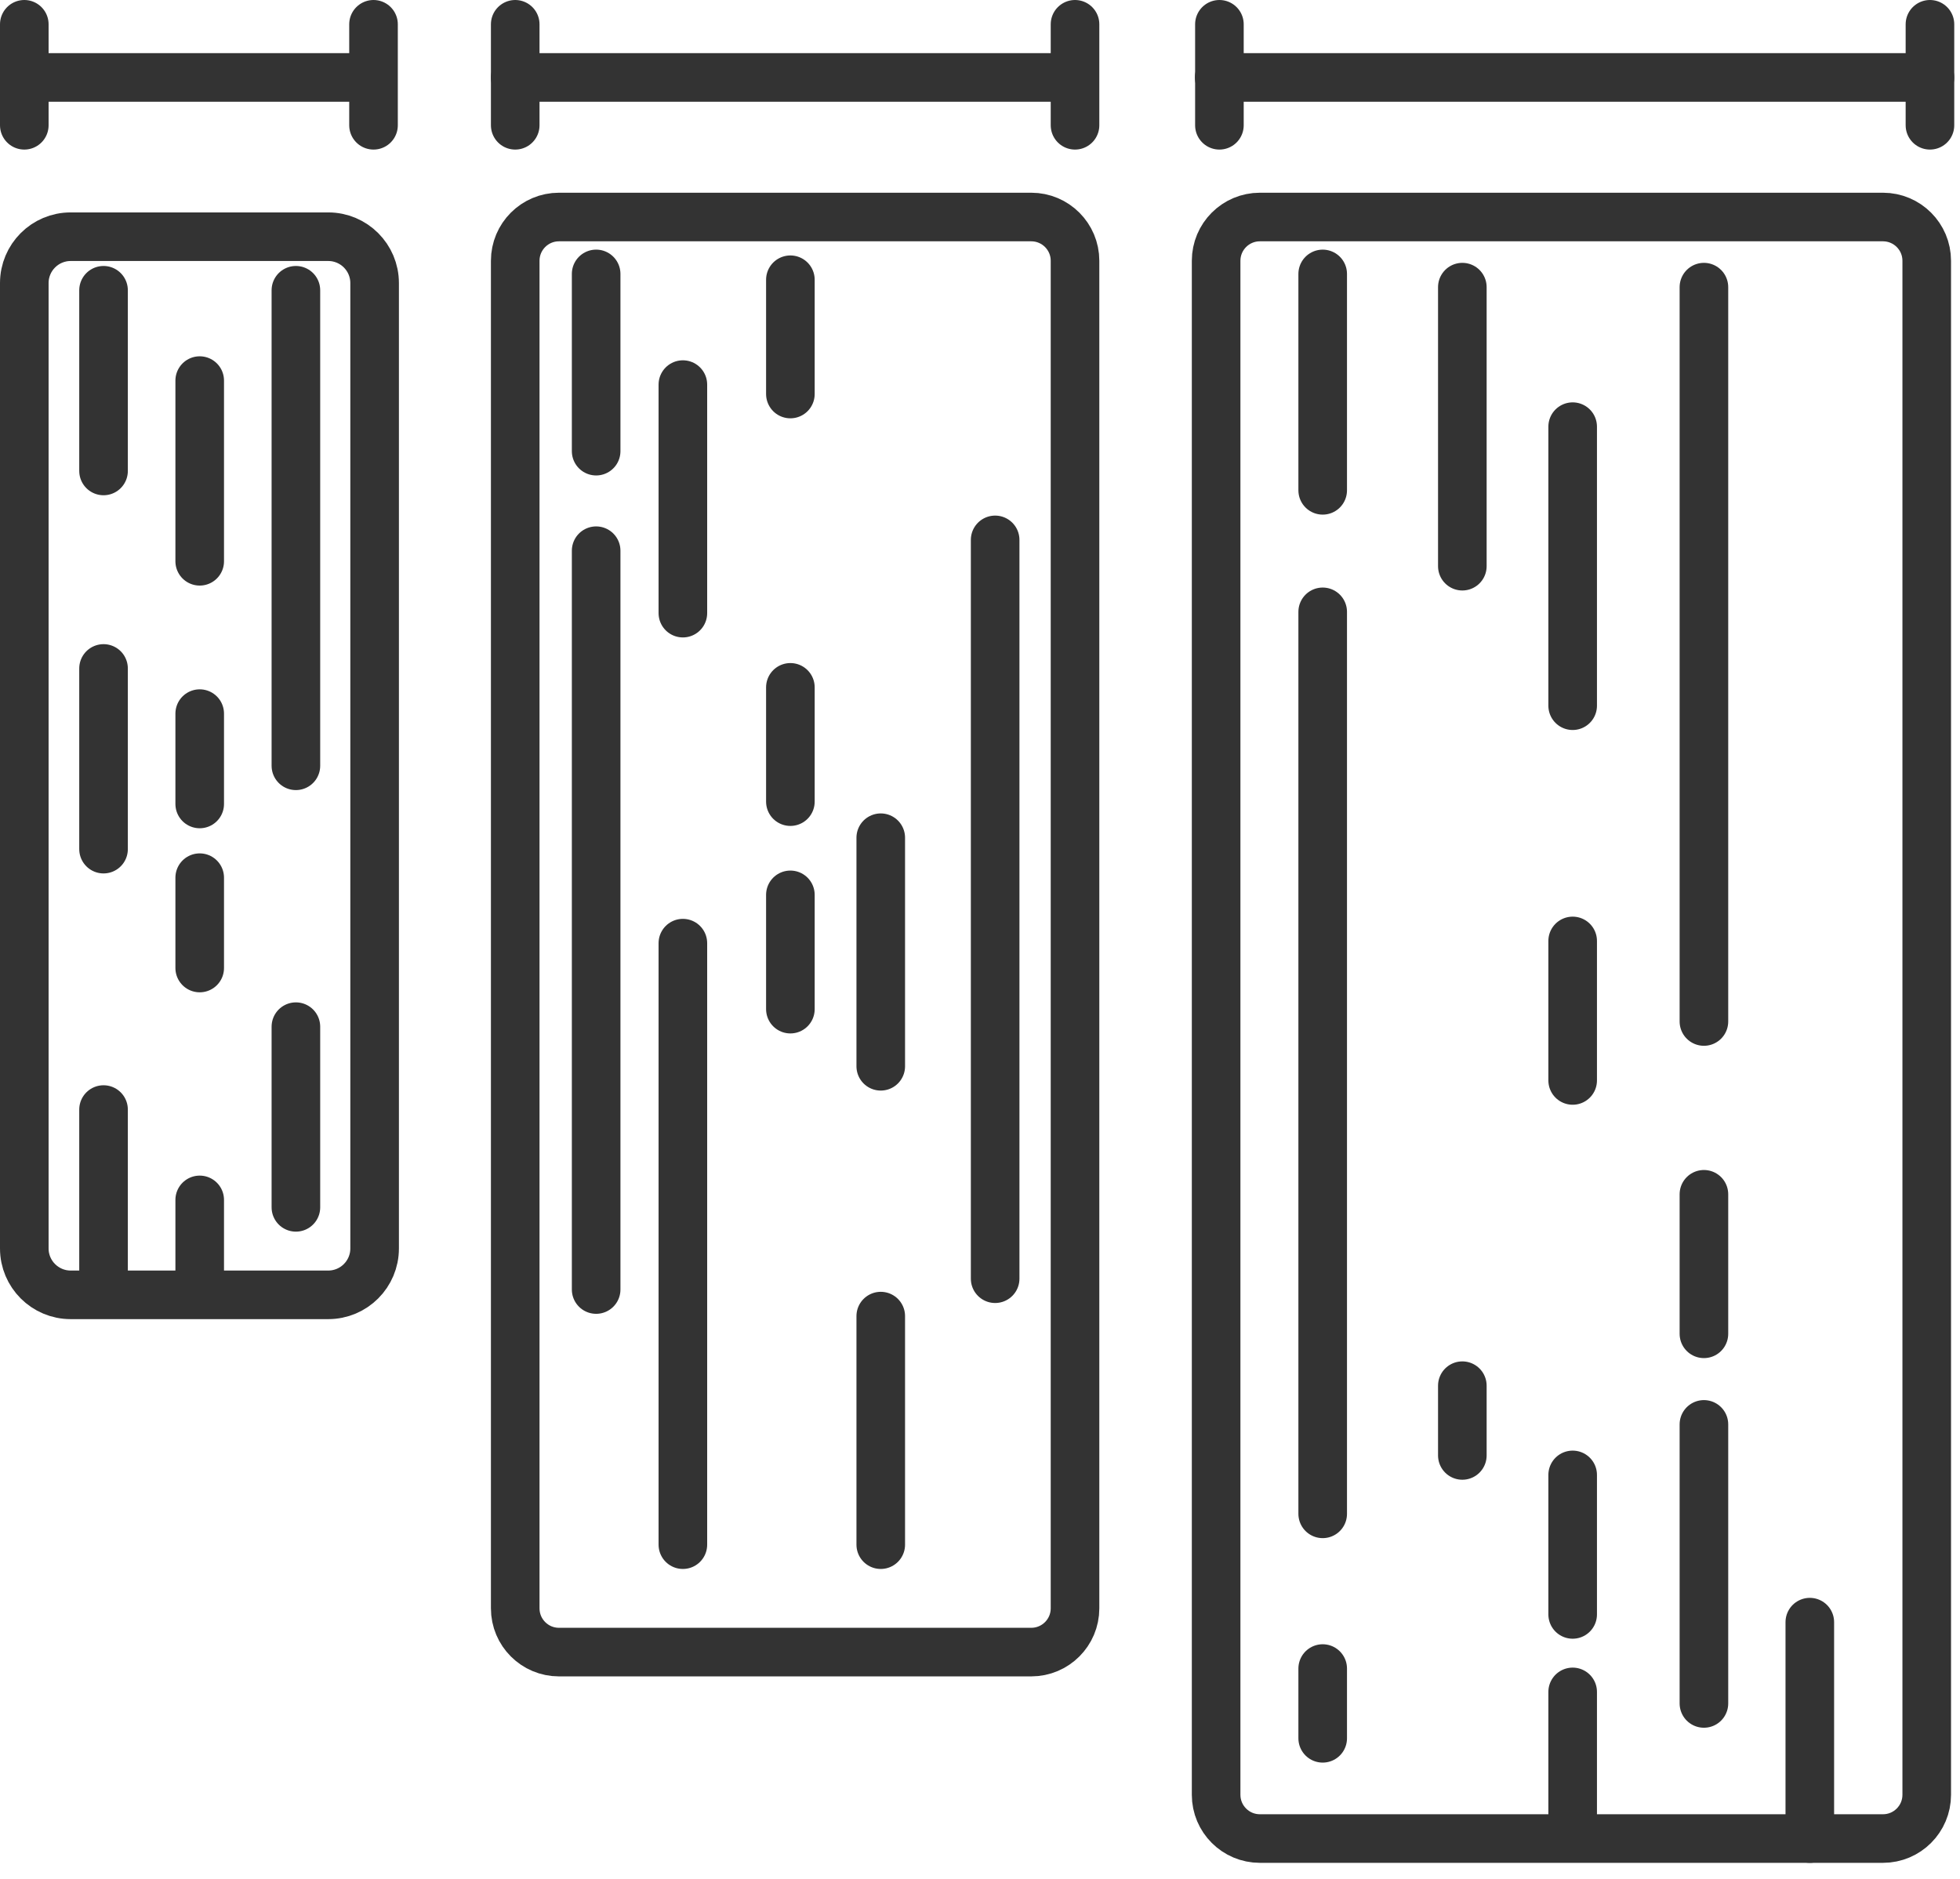 <?xml version="1.0" encoding="UTF-8"?>
<svg width="121px" height="116px" viewBox="0 0 121 116" version="1.1" xmlns="http://www.w3.org/2000/svg" xmlns:xlink="http://www.w3.org/1999/xlink">
    <title>Group 89</title>
    <g id="Design" stroke="none" stroke-width="1" fill="none" fill-rule="evenodd" stroke-linecap="round">
        <g id="CARL-ConceptStudio-v1" transform="translate(-787, -1142)" stroke="#333333" stroke-width="3">
            <g id="Group-89" transform="translate(788, 1143)">
                <path d="M62.664,101.005 L33.508,101.005 C32.016,101.005 30.807,99.796 30.807,98.303 L30.807,15.101 C30.807,13.609 32.016,12.399 33.508,12.399 L62.664,12.399 C64.156,12.399 65.366,13.609 65.366,15.101 L65.366,98.303 C65.366,99.796 64.156,101.005 62.664,101.005 Z" id="Stroke-1"></path>
                <path d="M115.244,112.517 L76.778,112.517 C75.286,112.517 74.077,111.308 74.077,109.815 L74.077,15.101 C74.077,13.609 75.286,12.399 76.778,12.399 L115.244,12.399 C116.736,12.399 117.946,13.609 117.946,15.101 L117.946,109.815 C117.946,111.308 116.736,112.517 115.244,112.517 Z" id="Stroke-3"></path>
                <line x1="30.807" y1="3.782" x2="64.987" y2="3.782" id="Stroke-5"></line>
                <line x1="74.267" y1="3.782" x2="118.145" y2="3.782" id="Stroke-7"></line>
                <line x1="30.807" y1="0.5" x2="30.807" y2="6.735" id="Stroke-9"></line>
                <line x1="65.366" y1="0.5" x2="65.366" y2="6.735" id="Stroke-11"></line>
                <line x1="0.5" y1="3.782" x2="21.68" y2="3.782" id="Stroke-13"></line>
                <line x1="0.5" y1="0.5" x2="0.5" y2="6.735" id="Stroke-15"></line>
                <line x1="22.059" y1="0.5" x2="22.059" y2="6.735" id="Stroke-17"></line>
                <line x1="74.28" y1="0.5" x2="74.28" y2="6.735" id="Stroke-19"></line>
                <line x1="118.145" y1="0.5" x2="118.145" y2="6.735" id="Stroke-21"></line>
                <line x1="60.435" y1="32.334" x2="60.435" y2="77.951" id="Stroke-23"></line>
                <line x1="53.373" y1="94.372" x2="53.373" y2="80.26" id="Stroke-25"></line>
                <line x1="53.373" y1="64.835" x2="53.373" y2="50.723" id="Stroke-27"></line>
                <line x1="35.803" y1="26.856" x2="35.803" y2="15.912" id="Stroke-29"></line>
                <line x1="47.794" y1="61.307" x2="47.794" y2="54.251" id="Stroke-31"></line>
                <line x1="47.794" y1="48.495" x2="47.794" y2="41.439" id="Stroke-33"></line>
                <line x1="47.794" y1="23.328" x2="47.794" y2="16.272" id="Stroke-35"></line>
                <line x1="41.157" y1="36.857" x2="41.157" y2="22.746" id="Stroke-37"></line>
                <line x1="41.157" y1="94.372" x2="41.157" y2="57.233" id="Stroke-39"></line>
                <line x1="35.803" y1="78.619" x2="35.803" y2="33.002" id="Stroke-41"></line>
                <line x1="80.656" y1="29.274" x2="80.656" y2="15.913" id="Stroke-43"></line>
                <line x1="80.656" y1="92.469" x2="80.656" y2="36.777" id="Stroke-45"></line>
                <line x1="89.277" y1="16.729" x2="89.277" y2="33.958" id="Stroke-47"></line>
                <line x1="96.088" y1="25.343" x2="96.088" y2="42.572" id="Stroke-49"></line>
                <line x1="110.728" y1="99.156" x2="110.728" y2="112.517" id="Stroke-51"></line>
                <line x1="96.088" y1="57.096" x2="96.088" y2="65.71" id="Stroke-53"></line>
                <line x1="89.277" y1="84.556" x2="89.277" y2="88.863" id="Stroke-55"></line>
                <line x1="80.656" y1="102.021" x2="80.656" y2="106.328" id="Stroke-57"></line>
                <line x1="96.088" y1="90.065" x2="96.088" y2="98.679" id="Stroke-59"></line>
                <line x1="96.088" y1="103.463" x2="96.088" y2="112.077" id="Stroke-61"></line>
                <line x1="104.191" y1="72.739" x2="104.191" y2="81.353" id="Stroke-63"></line>
                <line x1="104.191" y1="86.946" x2="104.191" y2="104.175" id="Stroke-65"></line>
                <line x1="104.191" y1="16.729" x2="104.191" y2="62.07" id="Stroke-67"></line>
                <path d="M19.264,78.947 L3.363,78.947 C1.782,78.947 0.5,77.665 0.5,76.084 L0.5,16.478 C0.5,14.897 1.782,13.615 3.363,13.615 L19.264,13.615 C20.845,13.615 22.127,14.897 22.127,16.478 L22.127,76.084 C22.127,77.665 20.845,78.947 19.264,78.947 Z" id="Stroke-69"></path>
                <line x1="5.392" y1="16.922" x2="5.392" y2="28.078" id="Stroke-71"></line>
                <line x1="11.329" y1="22.499" x2="11.329" y2="33.655" id="Stroke-73"></line>
                <line x1="5.392" y1="67.507" x2="5.392" y2="78.662" id="Stroke-75"></line>
                <line x1="5.392" y1="40.272" x2="5.392" y2="51.428" id="Stroke-77"></line>
                <line x1="11.329" y1="43.061" x2="11.329" y2="48.639" id="Stroke-79"></line>
                <line x1="11.329" y1="53.19" x2="11.329" y2="58.768" id="Stroke-81"></line>
                <line x1="11.329" y1="73.085" x2="11.329" y2="78.663" id="Stroke-83"></line>
                <line x1="17.267" y1="62.389" x2="17.267" y2="73.545" id="Stroke-85"></line>
                <line x1="17.267" y1="16.922" x2="17.267" y2="46.282" id="Stroke-87"></line>
            </g>
        </g>
    </g>
</svg>